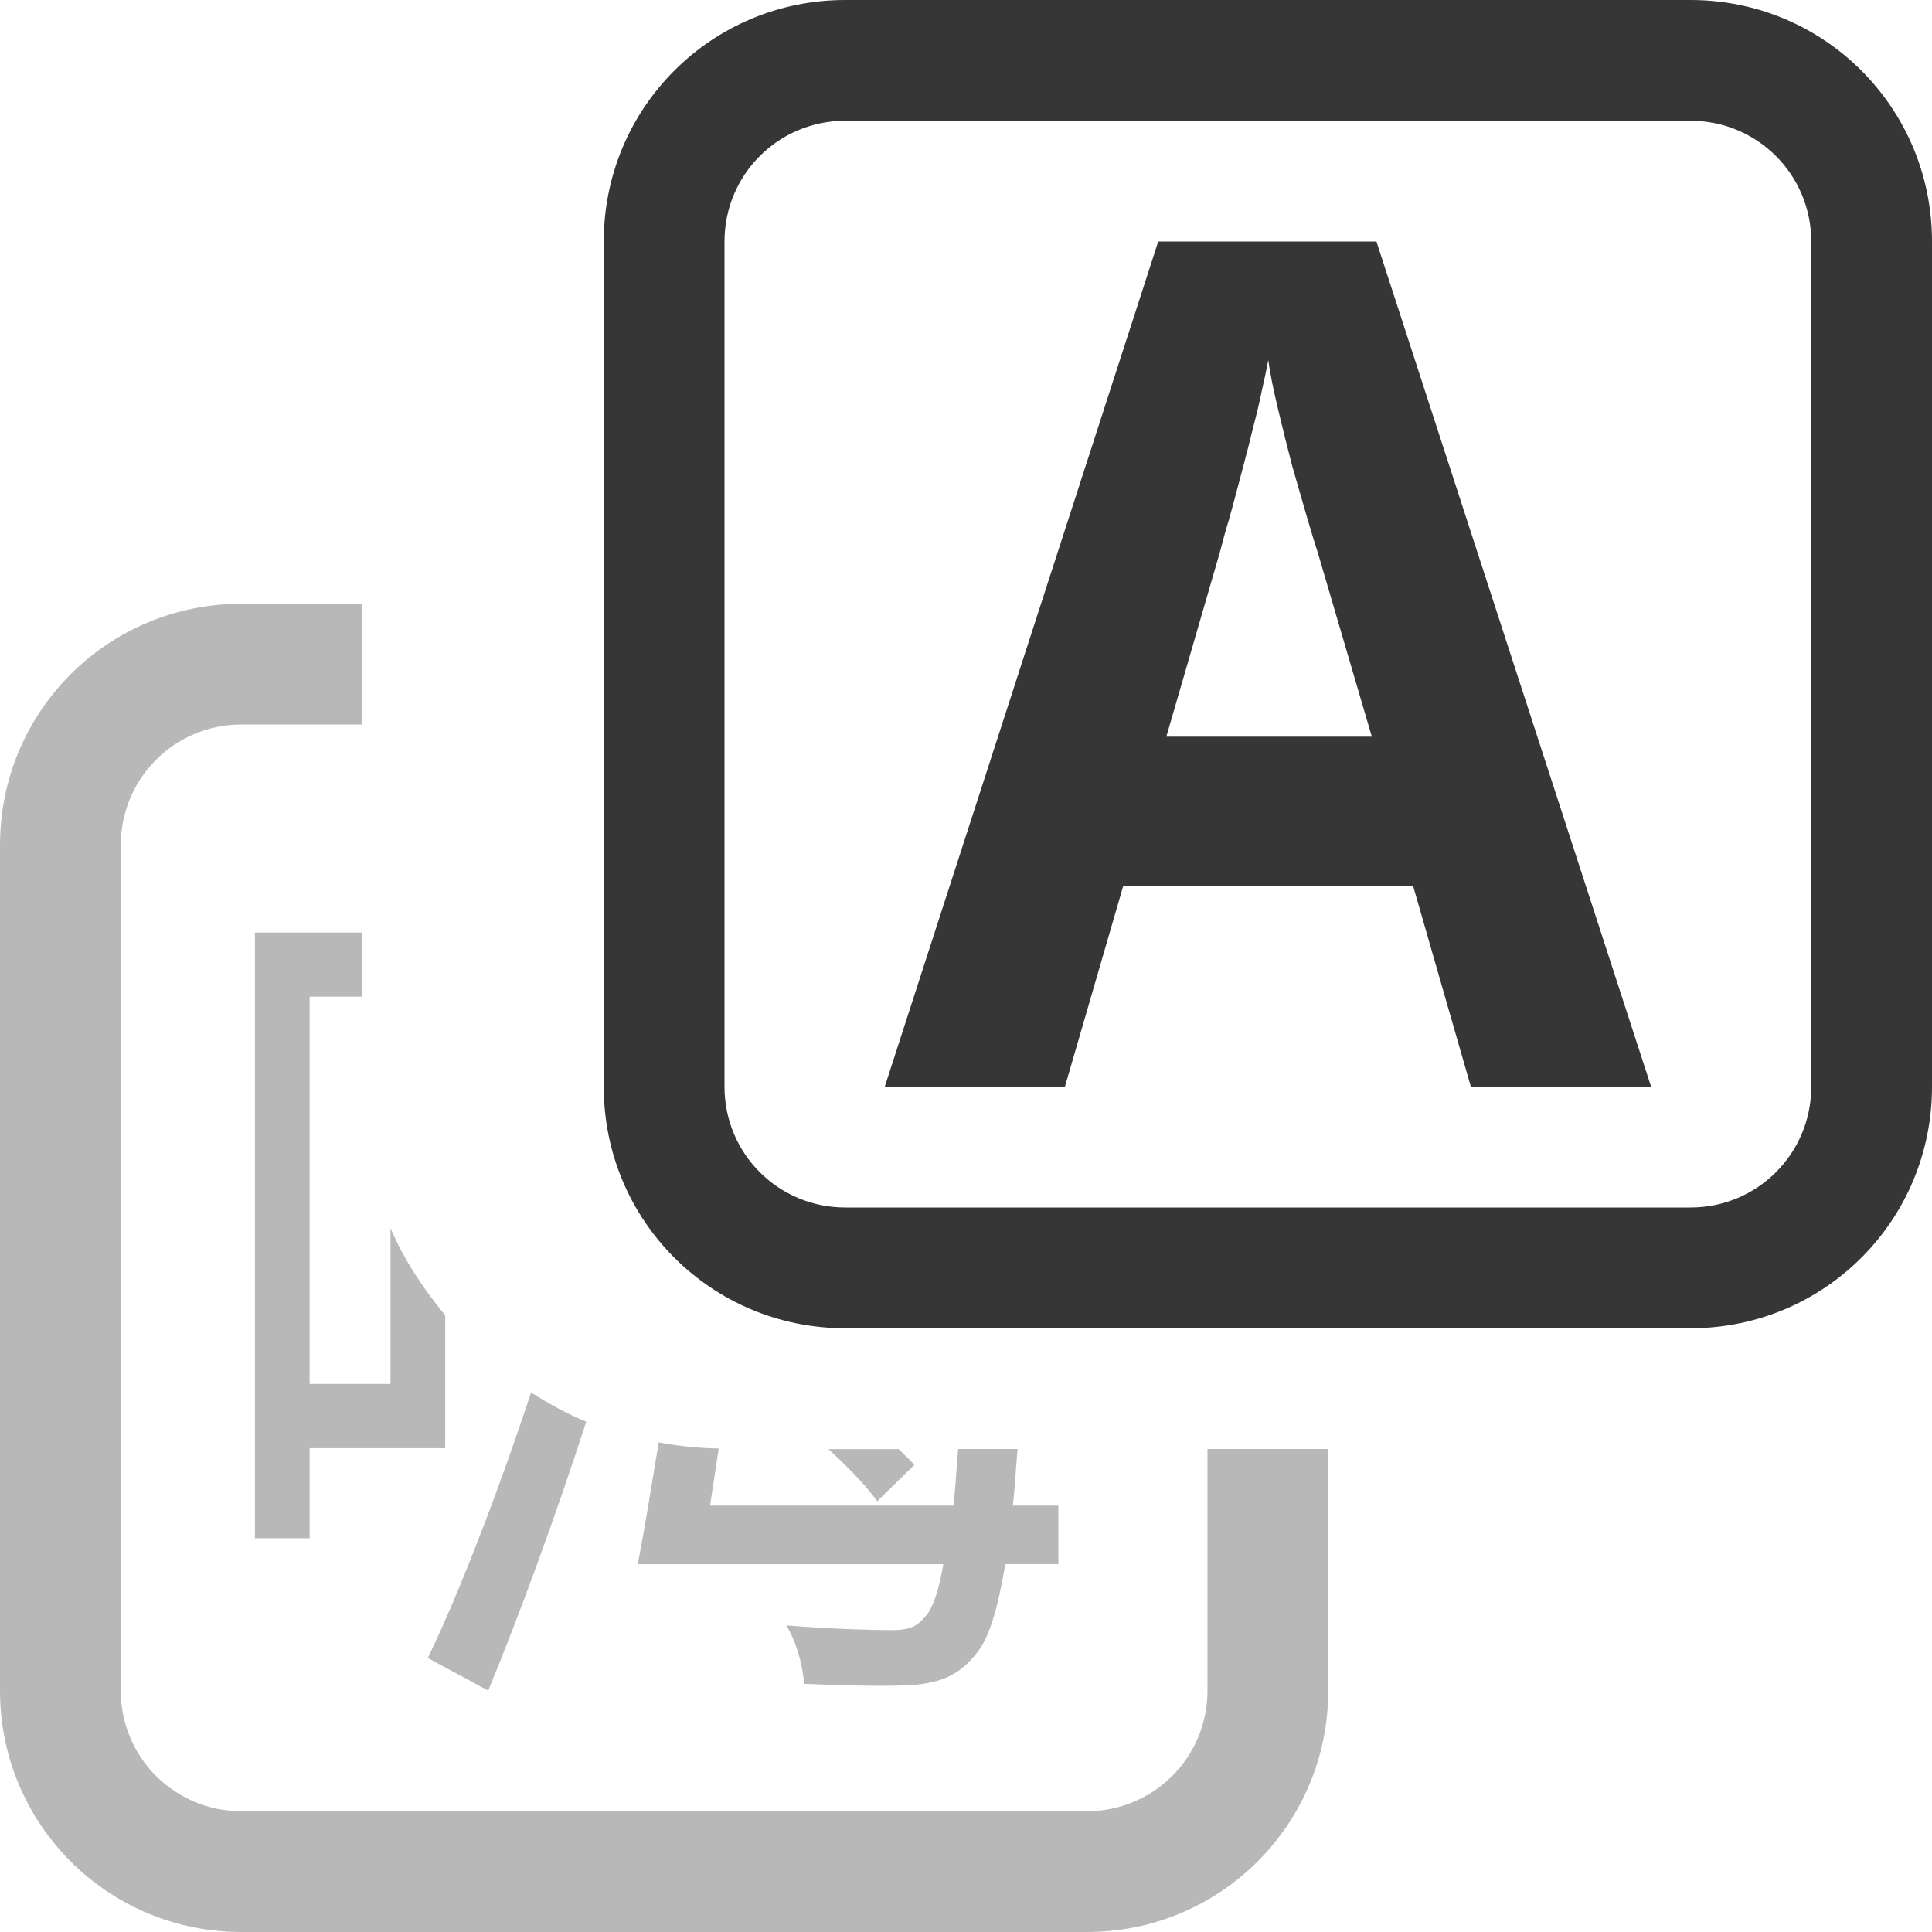 <svg width="16" height="16" version="1.1" xmlns="http://www.w3.org/2000/svg">
 <g fill="#363636">
  <path d="m7 0c-1.108 0-2 0.892-2 2v7c0 1.108 0.892 2 2 2h7c1.108 0 2-0.892 2-2v-7c0-1.108-0.892-2-2-2h-7zm0 1h7c0.554 0 1 0.446 1 1v7c0 0.554-0.446 1-1 1h-7c-0.554 0-1-0.446-1-1v-7c0-0.554 0.446-1 1-1z" stroke-linecap="round" stroke-linejoin="round" stroke-width="1.002"/>
  <g aria-label="A">
   <path d="m12.181 9-0.477-1.659h-2.403l-0.482 1.659h-1.492l2.265-7h1.807l2.275 7zm-0.82-2.899-0.448-1.526q-0.029-0.086-0.086-0.281-0.057-0.196-0.124-0.429-0.062-0.238-0.119-0.477-0.057-0.238-0.081-0.405-0.019 0.105-0.052 0.248-0.029 0.143-0.072 0.305-0.038 0.157-0.081 0.319t-0.081 0.305-0.072 0.253q-0.029 0.11-0.043 0.162l-0.443 1.526z" fill="#363636" stroke-width=".244"/>
  </g>
  <path d="m2 5c-1.108 0-2 0.892-2 2v7c0 1.108 0.892 2 2 2h7c1.108 0 2-0.892 2-2v-2h-1v2c0 0.554-0.446 1-1 1h-7c-0.554 0-1-0.446-1-1v-7c0-0.554 0.446-1 1-1h1v-1h-1zm0.111 2.723v5.016h0.453v-0.746h1.123v-1.1c-0.18-0.22-0.341-0.457-0.453-0.723v1.291h-0.67v-3.207h0.436v-0.531h-0.889zm2.287 3.809c-0.262 0.795-0.594 1.661-0.855 2.199l0.5 0.27c0.264-0.638 0.568-1.474 0.812-2.227-0.161-0.066-0.312-0.15-0.457-0.242zm1.057 0.414c-0.059 0.352-0.119 0.737-0.174 1.008h2.531c-0.038 0.231-0.093 0.378-0.154 0.439-0.077 0.092-0.154 0.107-0.277 0.107-0.138 0-0.492-0.008-0.869-0.039 0.085 0.138 0.139 0.338 0.146 0.484 0.362 0.015 0.722 0.023 0.922 0.008 0.223-0.023 0.369-0.085 0.508-0.262 0.1-0.123 0.169-0.338 0.238-0.738h0.439v-0.484h-0.377c0.015-0.125 0.026-0.321 0.039-0.469h-0.492c-0.013 0.148-0.024 0.349-0.039 0.469h-2.016c0.021-0.142 0.049-0.317 0.072-0.473-0.17-0.003-0.336-0.021-0.498-0.051zm1.406 0.055c0.168 0.154 0.315 0.307 0.404 0.432l0.307-0.301c-0.03-0.039-0.089-0.088-0.129-0.131h-0.582z" opacity=".35"/>
 </g>
</svg>
